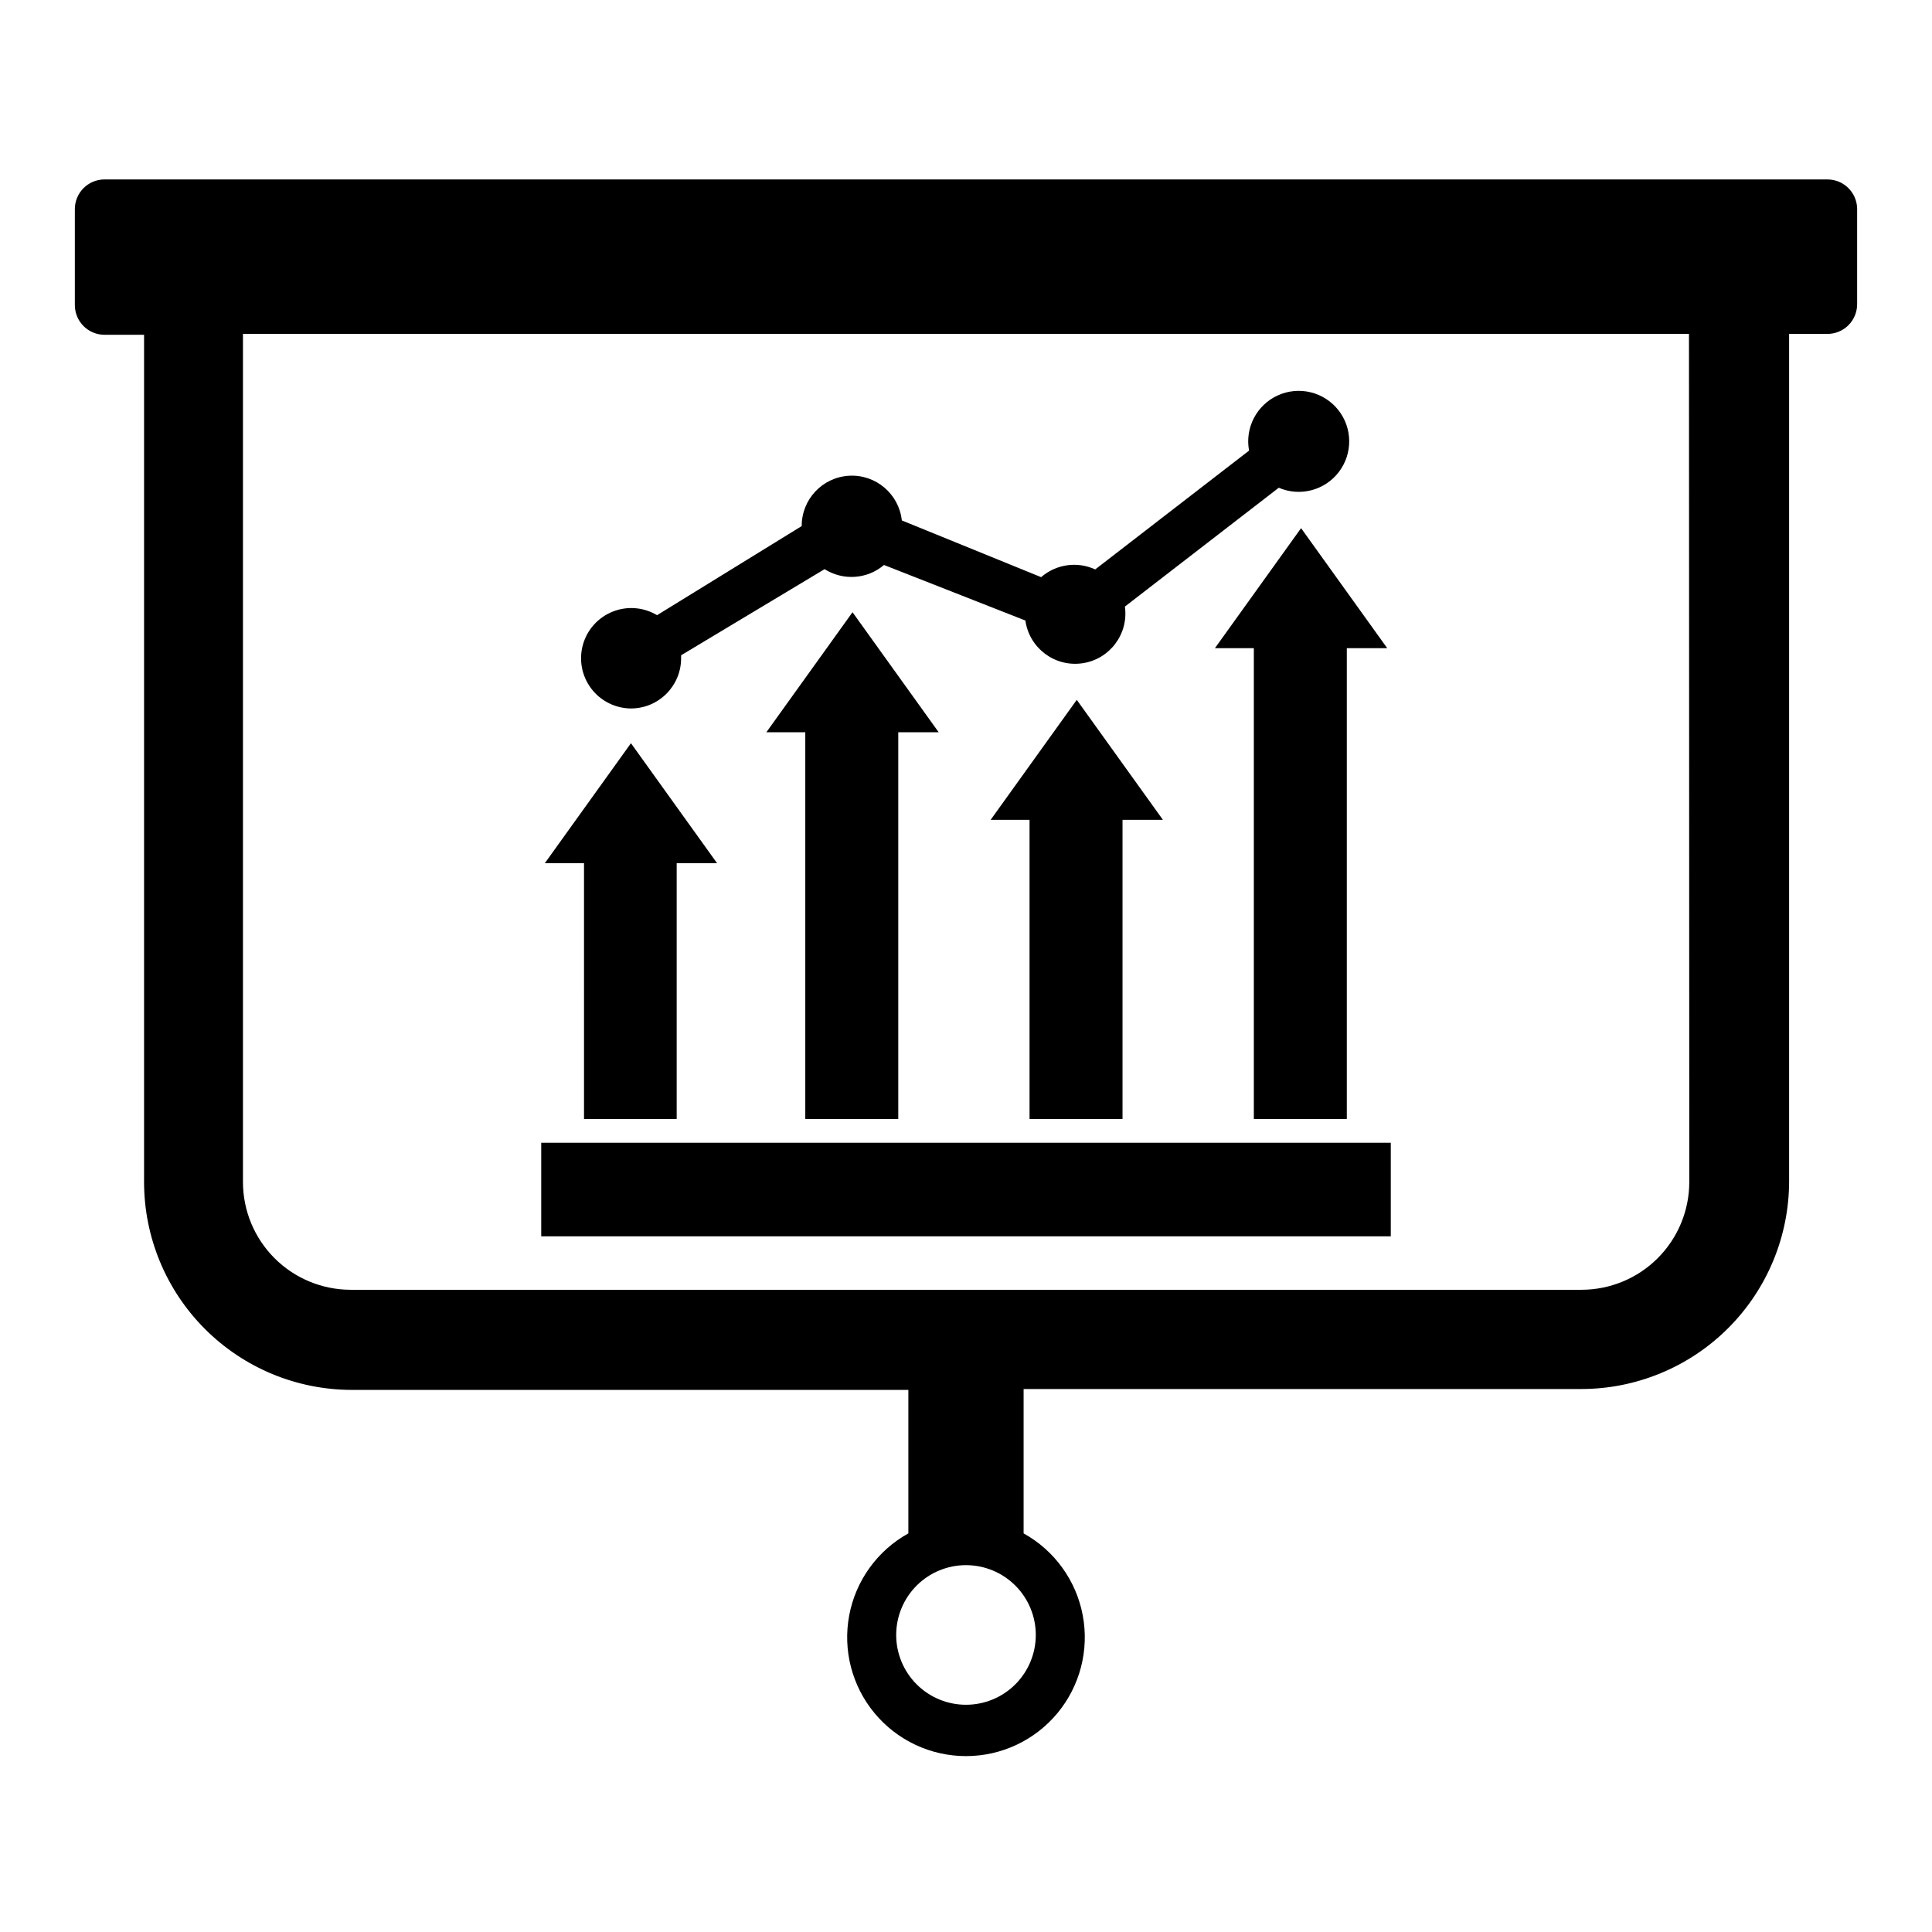 <?xml version="1.0" encoding="UTF-8"?>
<!-- Uploaded to: ICON Repo, www.svgrepo.com, Generator: ICON Repo Mixer Tools -->
<svg fill="#000000" width="800px" height="800px" version="1.1" viewBox="144 144 512 512" xmlns="http://www.w3.org/2000/svg">
 <g>
  <path d="m628.29 191.55h-456.58c-4.348 0-7.875 3.523-7.875 7.871v25.43c0 2.086 0.832 4.09 2.309 5.566 1.477 1.473 3.477 2.305 5.566 2.305h10.469v224.51c0 14.617 5.805 28.633 16.141 38.965 10.332 10.336 24.348 16.141 38.965 16.141h147.44v38.023c-8.195 4.543-13.941 12.504-15.672 21.711-1.734 9.211 0.723 18.711 6.707 25.926 5.981 7.215 14.867 11.387 24.238 11.387s18.254-4.172 24.234-11.387c5.984-7.215 8.441-16.715 6.707-25.926-1.73-9.207-7.477-17.168-15.672-21.711v-38.258h147.76c14.617 0 28.633-5.809 38.965-16.141 10.336-10.336 16.141-24.352 16.141-38.965v-224.51h10.156c2.086 0 4.09-0.828 5.566-2.305 1.473-1.477 2.305-3.477 2.305-5.566v-25.426c-0.129-4.254-3.617-7.637-7.871-7.637zm-209.79 385.73h-0.004c0 4.906-1.949 9.609-5.418 13.082-3.469 3.469-8.172 5.418-13.078 5.418s-9.613-1.949-13.082-5.418c-3.469-3.473-5.418-8.176-5.418-13.082s1.949-9.613 5.418-13.082 8.176-5.418 13.082-5.418 9.609 1.949 13.078 5.418 5.418 8.176 5.418 13.082zm173.18-120.05v-0.004c0 7.582-3.012 14.848-8.371 20.207s-12.629 8.371-20.207 8.371h-326.14c-7.578 0-14.848-3.012-20.207-8.371s-8.367-12.625-8.367-20.207v-224.75h383.21z"/>
  <path d="m287.43 446.84h225.14v24.797h-225.14z"/>
  <path d="m500.92 440.54v-124.77h10.707l-22.828-31.805-22.832 31.805h10.312v124.77z"/>
  <path d="m441.48 440.54v-79.27h10.707l-22.832-31.805-22.828 31.805h10.312v79.27z"/>
  <path d="m382.05 440.54v-102.49h10.707l-22.832-31.805-22.828 31.805h10.312v102.49z"/>
  <path d="m298.77 440.54h24.559v-67.777h10.707l-22.828-31.805-22.828 31.805h10.391z"/>
  <path d="m311.2 331.75c7.348 0 13.301-5.957 13.301-13.305v-0.789l38.023-22.828c4.922 3.121 11.305 2.676 15.746-1.102l37.469 14.719c1.023 7.285 7.754 12.359 15.035 11.336 7.281-1.02 12.359-7.754 11.336-15.035l40.777-31.488c5.641 2.426 12.207 0.699 15.93-4.184 3.719-4.887 3.641-11.676-0.195-16.469-3.836-4.797-10.441-6.367-16.023-3.809-5.582 2.559-8.711 8.586-7.582 14.621l-40.777 31.488c-4.762-2.203-10.371-1.398-14.328 2.047l-36.918-15.035c-0.77-7.035-6.91-12.238-13.977-11.84-7.062 0.398-12.582 6.258-12.555 13.336l-38.336 23.617c-3.559-2.133-7.902-2.481-11.754-0.945-3.856 1.535-6.769 4.777-7.891 8.77-1.117 3.992-0.312 8.277 2.184 11.59 2.492 3.312 6.387 5.273 10.535 5.305z"/>
 </g>
</svg>
